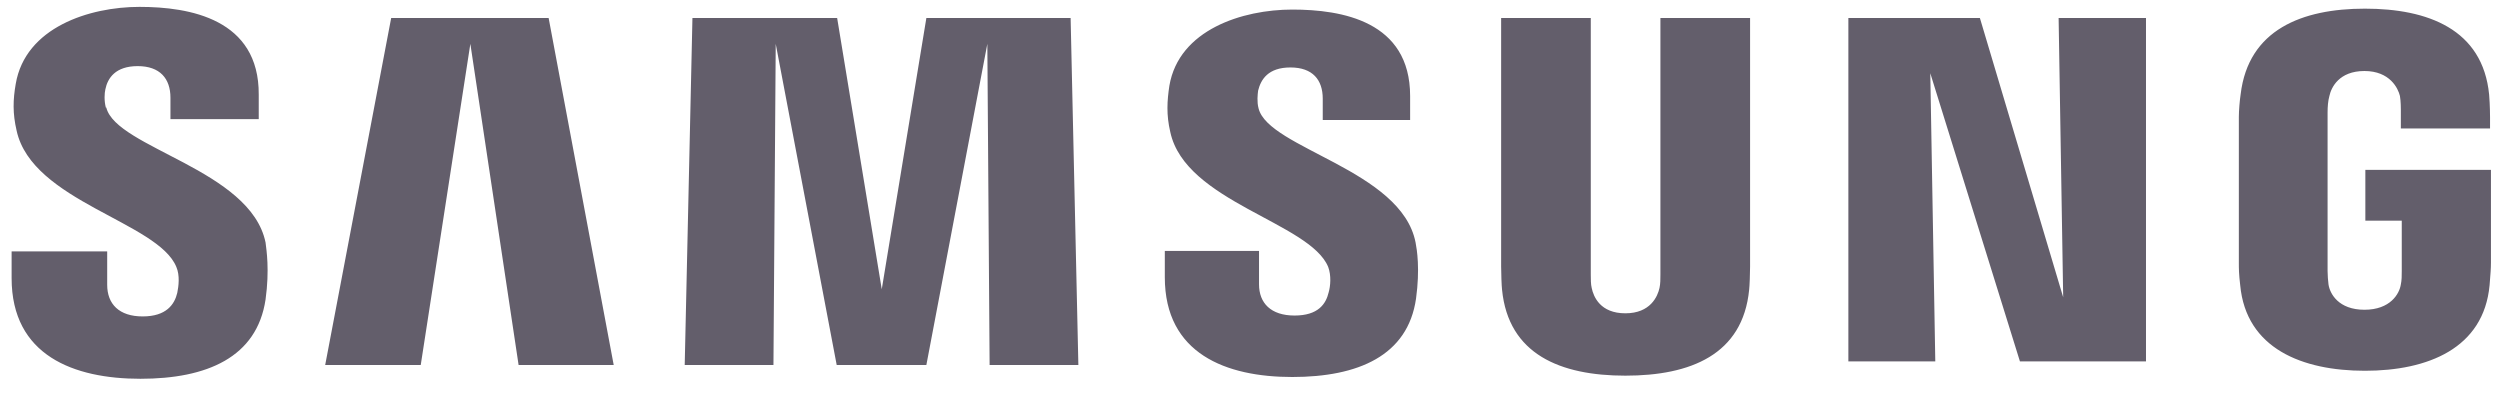 <svg width="121" height="19" viewBox="0 0 121 19" fill="none" xmlns="http://www.w3.org/2000/svg">
<path d="M5.122 5.205C5.034 4.86 5.056 4.515 5.1 4.321C5.21 3.782 5.585 3.2 6.664 3.2C7.743 3.2 8.25 3.804 8.25 4.731V5.766H12.523V4.58C12.545 0.915 9.175 0.333 6.752 0.333C4.329 0.333 1.223 1.325 0.761 4.063C0.629 4.817 0.607 5.485 0.805 6.326C1.554 9.754 7.655 10.745 8.536 12.922C8.712 13.332 8.646 13.849 8.58 14.173C8.448 14.733 8.051 15.315 6.906 15.315C5.761 15.315 5.188 14.712 5.188 13.785V12.168H0.562V13.461C0.562 17.212 3.58 18.333 6.796 18.333C10.012 18.333 12.435 17.299 12.853 14.496C13.052 13.052 12.897 12.103 12.853 11.737C12.126 8.202 5.629 7.167 5.144 5.205H5.122ZM60.915 5.248C60.827 4.925 60.871 4.558 60.893 4.386C61.025 3.847 61.377 3.265 62.457 3.265C63.536 3.265 64.021 3.869 64.021 4.774V5.809H68.25V4.645C68.25 1.023 64.946 0.463 62.545 0.463C60.144 0.463 57.06 1.433 56.598 4.149C56.488 4.882 56.444 5.55 56.642 6.391C57.369 9.775 63.404 10.767 64.285 12.922C64.439 13.332 64.395 13.849 64.307 14.151C64.175 14.712 63.8 15.272 62.655 15.272C61.51 15.272 60.937 14.669 60.937 13.763V12.146H56.377V13.418C56.377 17.126 59.351 18.247 62.545 18.247C65.739 18.247 68.14 17.212 68.536 14.453C68.734 13.009 68.58 12.082 68.514 11.737C67.831 8.223 61.4 7.188 60.915 5.248ZM99.858 14.388L95.827 0.872H89.461V17.492H93.668L93.426 3.545L97.765 17.492H103.866V0.872H99.637L99.858 14.388ZM18.933 0.872L15.739 17.665H20.364L22.765 2.122L25.1 17.665H29.703L26.554 0.872H18.933ZM44.836 0.872L42.677 14L40.518 0.872H33.514L33.14 17.665H37.435L37.545 2.122L40.496 17.665H44.836L47.787 2.122L47.897 17.665H52.193L51.818 0.872H44.836ZM84.704 0.872H80.364V13.289C80.364 13.505 80.364 13.742 80.32 13.936C80.232 14.345 79.88 15.164 78.668 15.164C77.457 15.164 77.126 14.367 77.038 13.936C76.994 13.763 76.994 13.505 76.994 13.289V0.872H72.655V12.901C72.655 13.203 72.677 13.849 72.699 14.022C73.007 17.148 75.518 18.182 78.668 18.182C81.818 18.182 84.351 17.169 84.659 14.022C84.681 13.849 84.704 13.224 84.704 12.901V0.872ZM114.483 8.223V10.681H116.245V13.117C116.245 13.332 116.245 13.569 116.201 13.763C116.135 14.216 115.695 14.992 114.439 14.992C113.184 14.992 112.765 14.216 112.699 13.763C112.677 13.569 112.655 13.332 112.655 13.117V5.442C112.655 5.162 112.677 4.882 112.743 4.645C112.831 4.235 113.206 3.437 114.439 3.437C115.673 3.437 116.069 4.278 116.157 4.645C116.201 4.882 116.201 5.291 116.201 5.291V6.218H120.518V5.679C120.518 5.679 120.518 5.097 120.474 4.58C120.166 1.411 117.501 0.419 114.461 0.419C111.422 0.419 108.822 1.433 108.448 4.558C108.404 4.839 108.36 5.356 108.36 5.658V12.707C108.36 13.009 108.36 13.246 108.426 13.806C108.712 16.867 111.422 17.945 114.461 17.945C117.501 17.945 120.21 16.867 120.496 13.806C120.54 13.246 120.562 13.009 120.562 12.707V8.223H114.483Z" fill="#635E6B"/>
</svg>
